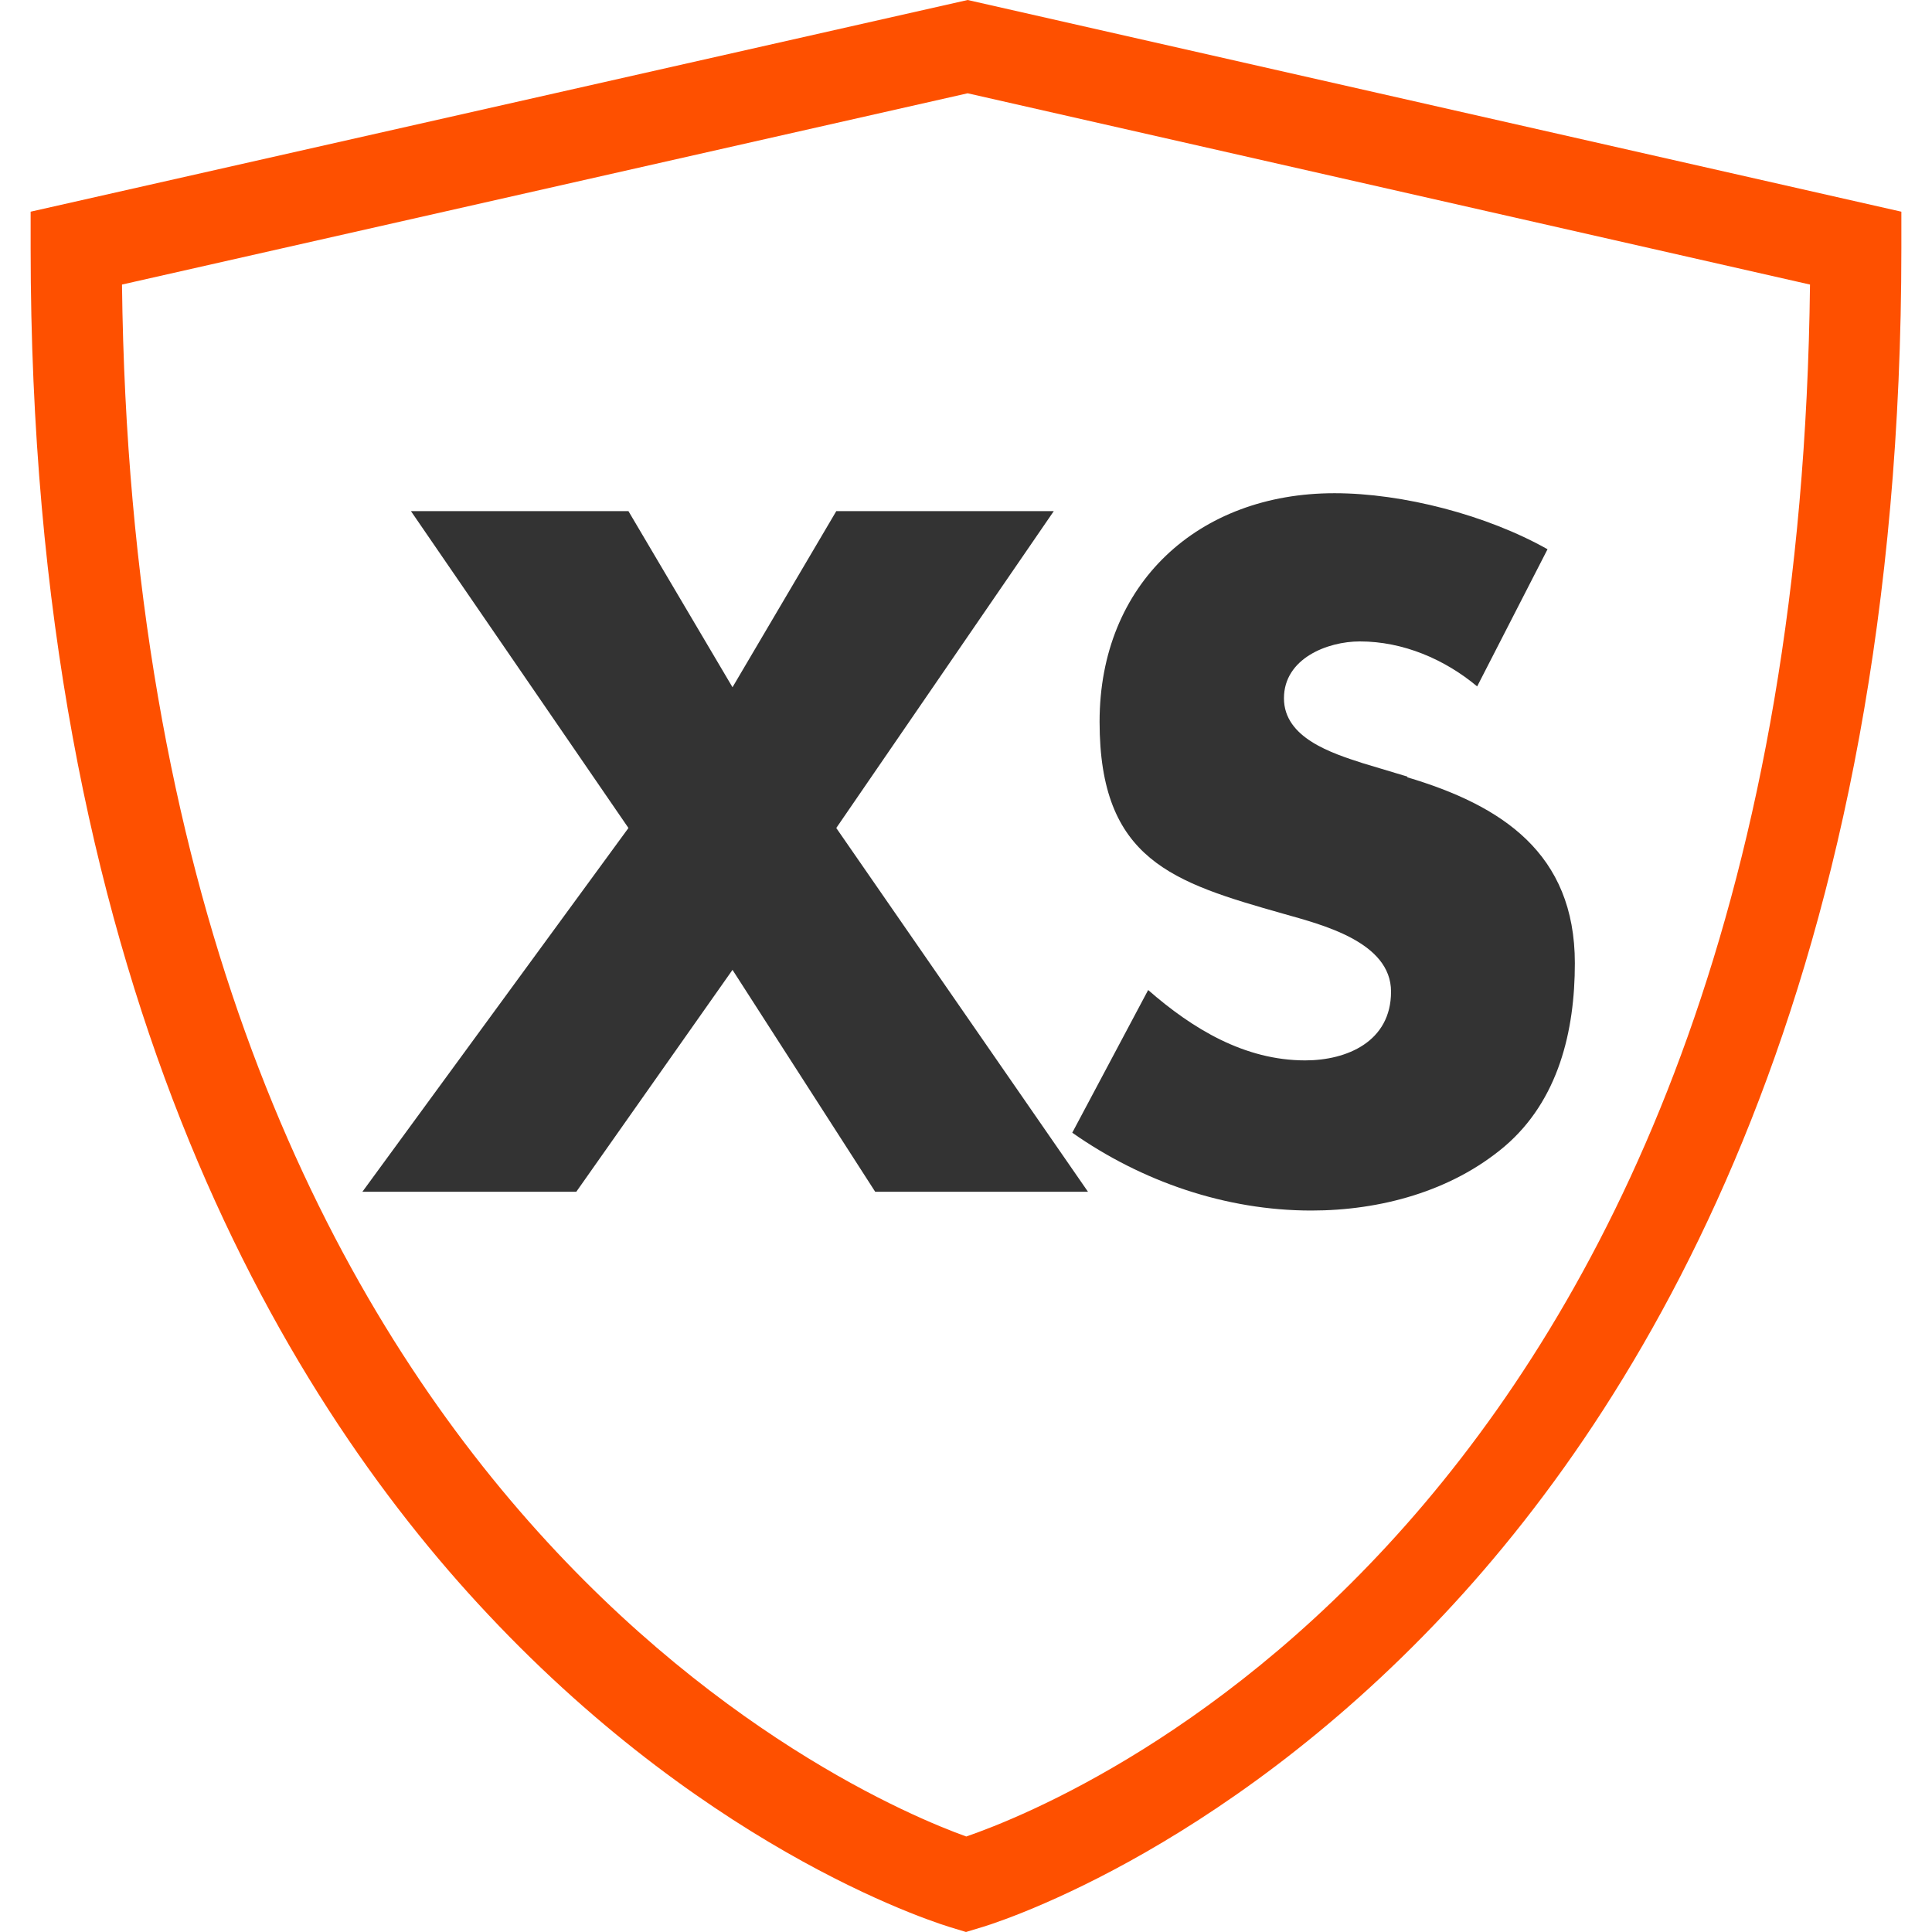 <?xml version="1.0" encoding="UTF-8"?>
<svg id="bu-gmp-xs-wear-lease-badge" xmlns="http://www.w3.org/2000/svg" viewBox="0 0 70 70">
  <defs>
    <style>
      .cls-1 {
        fill: #fe5000;
      }

      .cls-2 {
        fill: #333;
      }
    </style>
  </defs>
  <path class="cls-1" d="M35,70l-.46-.14c-.35-.1-8.59-2.56-16.86-11.37C10.11,50.45,1.11,35.33,1.11,8.99v-1.32L35.06,0l33.83,7.67v1.32c0,26.33-9,41.44-16.57,49.5-8.28,8.81-16.52,11.28-16.86,11.37l-.46.14h0ZM4.42,10.31c.51,43.81,26.8,54.87,30.59,56.23,4.01-1.38,30.06-12.04,30.57-56.23l-30.52-6.93L4.42,10.31Z"/>
  <path class="cls-2" d="M38.18,18.52h-7.88l-3.76,6.38-3.77-6.38h-7.88l7.88,11.48-9.64,13.18h7.75l5.66-8.04,5.17,8.04h7.71l-9.12-13.18,7.88-11.48Z"/>
  <path class="cls-2" d="M51,28.14l-1.63-.49c-1.11-.36-2.85-.91-2.85-2.35s1.57-2.06,2.75-2.06c1.57,0,3.08.65,4.25,1.63l2.55-4.97c-2.2-1.24-5.24-2.03-7.72-2.03-4.93,0-8.51,3.27-8.51,8.28s2.65,5.82,6.67,6.96c1.37.39,3.89,1.01,3.89,2.82s-1.6,2.49-3.11,2.49c-2.2,0-4.09-1.15-5.69-2.55l-2.75,5.17c2.52,1.77,5.56,2.82,8.66,2.82,2.49,0,5.07-.69,7-2.32,1.96-1.67,2.55-4.19,2.55-6.64,0-3.99-2.65-5.72-6.08-6.74h0Z"/>
</svg>